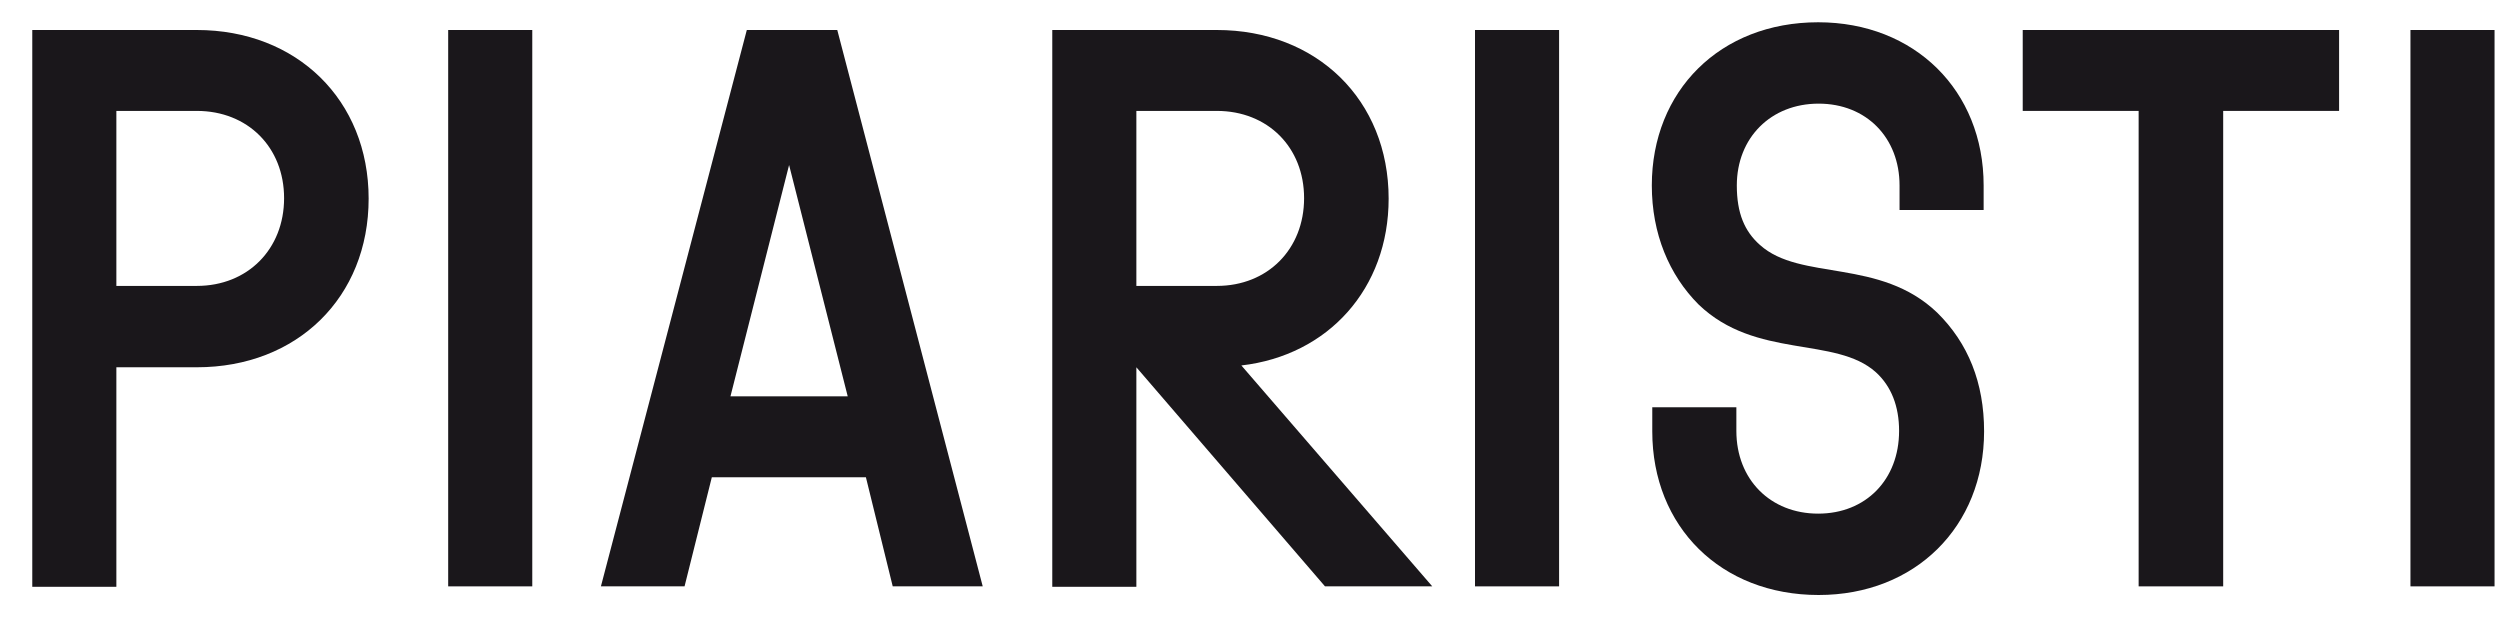 <svg width="55" height="14" viewBox="0 0 55 14" fill="none" xmlns="http://www.w3.org/2000/svg">
<path d="M0.71 0.66H4.33C6.53 0.66 8.11 2.2 8.11 4.37C8.11 6.54 6.54 8.08 4.33 8.08H2.56V12.91H0.71V0.66ZM4.33 6.29C5.45 6.29 6.25 5.48 6.25 4.36C6.25 3.24 5.45 2.44 4.33 2.44H2.56V6.29H4.33V6.29Z" fill="#1A171B"/>
<path d="M11.71 0.66H9.86V12.9H11.71V0.66Z" fill="#1A171B"/>
<path d="M16.43 0.66H18.42L21.62 12.9H19.64L19.05 10.5H15.66L15.06 12.9H13.22L16.43 0.66ZM18.65 8.72L17.36 3.63L16.07 8.72H18.65Z" fill="#1A171B"/>
<path d="M25 8.08V12.91H23.15V0.66H26.77C28.97 0.66 30.55 2.2 30.55 4.37C30.55 6.35 29.22 7.82 27.31 8.04L31.51 12.9H29.15L25 8.08ZM26.77 6.29C27.89 6.29 28.69 5.48 28.69 4.36C28.69 3.24 27.89 2.44 26.77 2.44H25V6.29H26.77V6.29Z" fill="#1A171B"/>
<path d="M34.3 0.66H32.45V12.9H34.3V0.66Z" fill="#1A171B"/>
<path d="M38.2 8.95V9.48C38.2 10.55 38.95 11.3 40 11.3C41.05 11.3 41.78 10.55 41.78 9.48C41.78 8.94 41.61 8.5 41.27 8.19C40.38 7.39 38.63 7.91 37.37 6.7C36.72 6.05 36.34 5.14 36.34 4.08C36.34 2 37.84 0.49 40 0.49C42.12 0.49 43.64 1.99 43.64 4.08V4.62H41.79V4.08C41.79 3.03 41.06 2.28 40.01 2.28C38.96 2.28 38.21 3.03 38.21 4.08C38.21 4.69 38.38 5.09 38.72 5.39C39.61 6.19 41.36 5.67 42.62 6.88C43.3 7.55 43.65 8.42 43.65 9.49C43.65 11.59 42.13 13.09 40.01 13.09C37.86 13.09 36.35 11.59 36.35 9.49V8.96H38.2V8.95Z" fill="#1A171B"/>
<path d="M47.05 2.44H44.5V0.66H51.46V2.44H48.91V12.9H47.05V2.44Z" fill="#1A171B"/>
<path d="M54.88 0.66H53.03V12.9H54.88V0.66Z" fill="#1A171B"/>
</svg>
